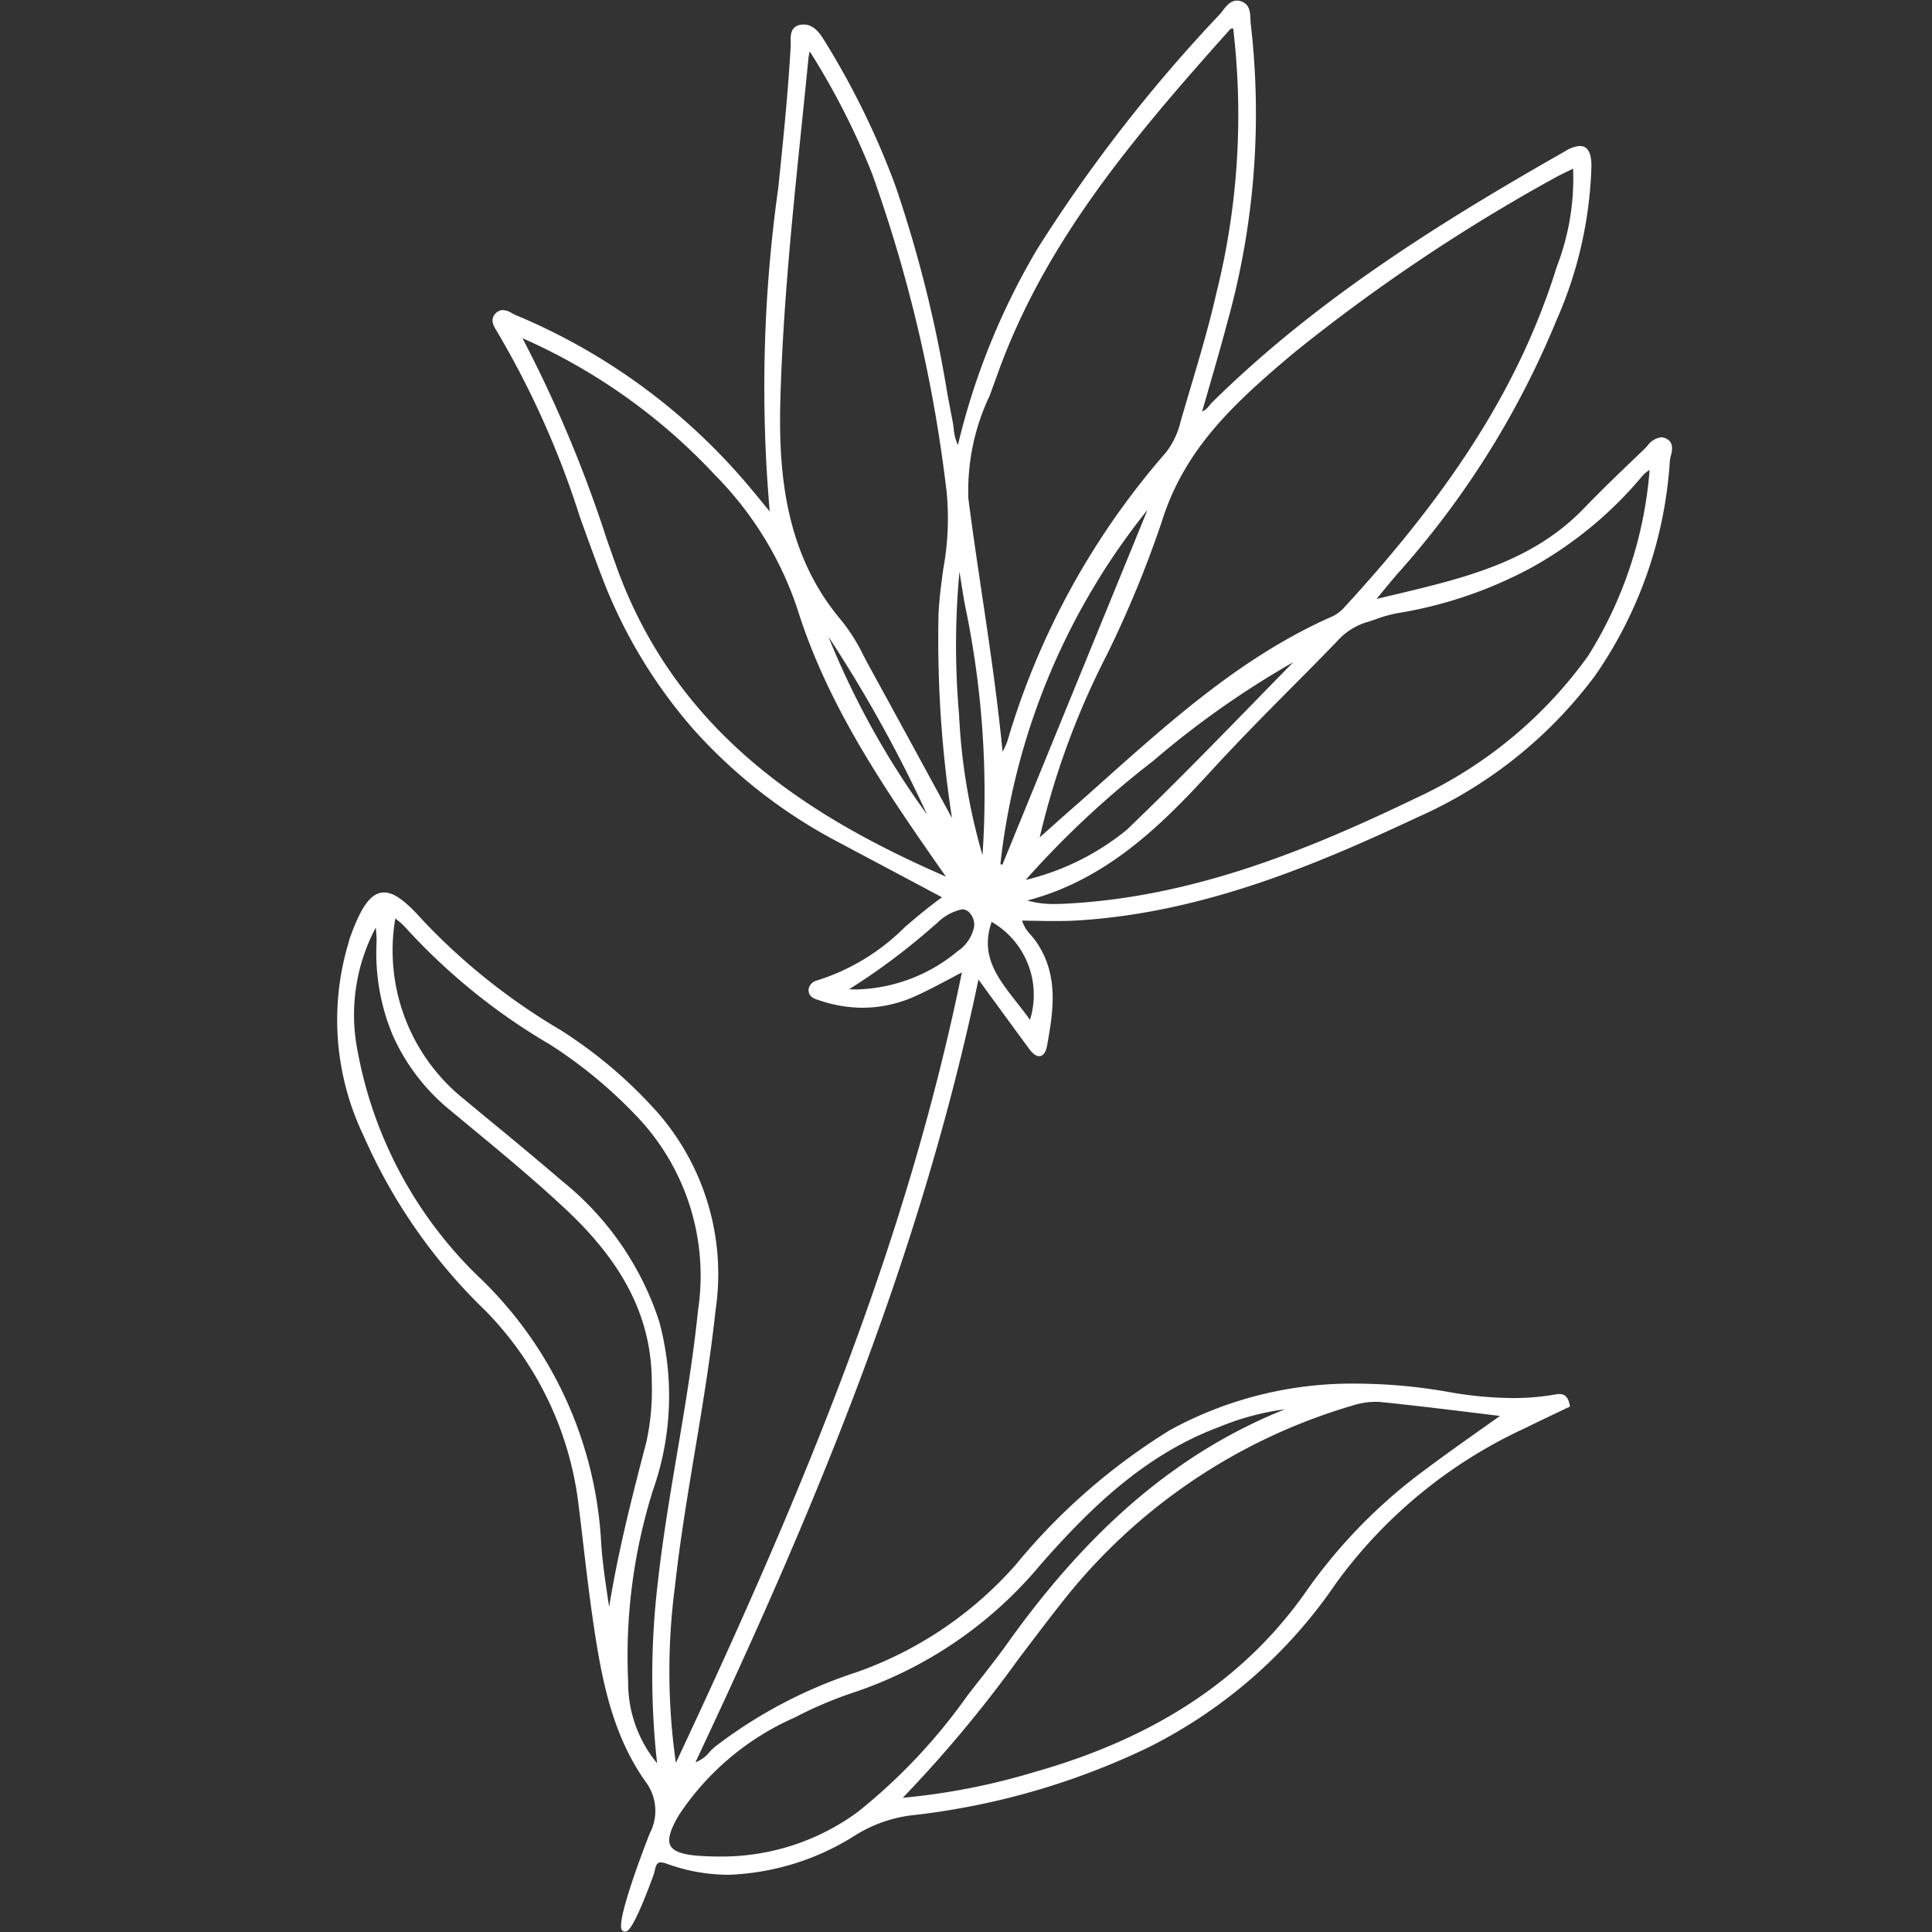 <svg xmlns="http://www.w3.org/2000/svg" width="80" height="80" viewBox="0 0 80 80"><rect x="0" y="0" width="80" height="80" fill="#333333" stroke="none"/><g transform="translate(281 -194)"><rect width="80" height="80" transform="translate(-281 194)" fill="#fff" opacity="0"/><g transform="translate(-2)"><path d="M139.546,107.2a2.108,2.108,0,0,0-.188-2.271c-1.45-2.058-1.853-4.5-2.2-6.933-.206-1.451-.357-2.909-.54-4.364a14.014,14.014,0,0,0-3.9-8.218,23.015,23.015,0,0,1-5.015-7.2,11.043,11.043,0,0,1-.651-7.817c.035-.108.056-.22.1-.325.788-2.149,1.33-2.294,2.79-.654a25.8,25.8,0,0,0,5.716,4.558,18.922,18.922,0,0,1,3.725,3.093,10.061,10.061,0,0,1,2.647,8.43c-.409,3.83-1.259,7.592-1.678,11.418a26.353,26.353,0,0,0,.107,7.719c5.1-10.841,9.7-21.625,12.076-33.376-.794.408-1.461.79-2.159,1.1a5.169,5.169,0,0,1-3.858.179c-.176-.059-.39-.093-.384-.331a.332.332,0,0,1,.2-.241c2.212-.509,3.567-2.307,5.444-3.6-1.539-.818-3-1.595-4.468-2.375a20.315,20.315,0,0,1-9.759-10.982c-1.319-3.442-2.33-7.021-4.355-10.163-.1-.162-.213-.355-.078-.52.233-.284.472-.041.7.054a25.143,25.143,0,0,1,9.644,7.074c.331.4.656.795,1.128,1.367-.921-6.76.449-13.2.813-19.679.015-.271-.091-.688.291-.762.427-.085.678.286.876.6a32.9,32.9,0,0,1,2.926,5.983,60.379,60.379,0,0,1,2.366,9.752,2.345,2.345,0,0,0,.39,1.245,29.556,29.556,0,0,1,3.35-8.369,63.123,63.123,0,0,1,7.542-9.694c.206-.223.392-.651.788-.481.305.131.237.535.272.817a32.259,32.259,0,0,1-.969,12.317c-.336,1.274-.716,2.535-1.089,3.854.349.044.5-.247.675-.426,4.309-4.258,9.392-7.423,14.618-10.394.687-.391.861-.135.872.527a16.76,16.76,0,0,1-1.447,6.35,36.8,36.8,0,0,1-6.572,10.466c-.314.369-.619.744-1.092,1.313,3.373-.824,6.6-1.37,9.014-3.875.81-.841,1.658-1.645,2.5-2.454.209-.2.427-.555.738-.42.355.154.128.53.105.811-.575,6.919-4.159,11.737-10.36,14.646-4.475,2.1-9.04,3.967-14.065,4.271-.786.048-1.576.007-2.419,0,.021.452.4.741.637,1.088.9,1.312.677,2.745.429,4.152-.124.7-.436.249-.637-.024-.667-.907-1.328-1.815-2.157-2.95-2.4,11.629-6.881,22.292-11.873,32.882.616-.054.819-.492,1.132-.736a19.588,19.588,0,0,1,5.782-3.04,15.9,15.9,0,0,0,6.669-4.5,25.358,25.358,0,0,1,6.362-5.55,16.992,16.992,0,0,1,11.406-1.561,13.023,13.023,0,0,0,4.49.11c.209-.036.372-.048.449.3-.563.271-1.158.548-1.744.84a20.349,20.349,0,0,0-7.894,6.463c-4.277,6.2-10.481,8.654-17.563,9.578a5.906,5.906,0,0,0-2.271.809c-2.4,1.39-4.962,2.207-7.751,1.193-.639-.232-.6.267-.709.563C138.144,112.441,137.833,111.579,139.546,107.2ZM177.773,38.02c-.406.205-.745.355-1.065.541a73.643,73.643,0,0,0-10.684,7.187c-2.326,1.957-4.522,3.905-5.508,7.054-1.433,4.575-4.3,8.615-5.118,13.43.468-.415.99-.888,1.52-1.353,3.4-2.975,6.63-6.177,10.861-8.027a1.7,1.7,0,0,0,.529-.413c3.825-4.161,7.11-8.67,8.814-14.145A9.9,9.9,0,0,0,177.773,38.02ZM163.7,32.248c-.169.047-.267.043-.308.09-3.9,4.355-7.7,8.785-9.7,14.406-.592,1.662-1.415,3.393-1.193,5.14.454,3.569,1.115,7.114,1.455,10.916a7.138,7.138,0,0,0,.413-.876,31.519,31.519,0,0,1,6.526-11.868,3.4,3.4,0,0,0,.634-1.313c.509-1.776,1.08-3.536,1.486-5.335A30.762,30.762,0,0,0,163.7,32.248Zm11.279,57.529c-1.663-.2-3.476-.434-5.294-.618a3.084,3.084,0,0,0-1.215.158,24.048,24.048,0,0,0-11.775,7.824c-2.306,2.86-4.317,5.962-7.108,8.678a27.291,27.291,0,0,0,5.8-1.091c4.622-1.307,8.586-3.565,11.4-7.621a21.842,21.842,0,0,1,4.9-4.967C172.788,91.31,173.928,90.528,174.975,89.777ZM154.634,68.491a4.756,4.756,0,0,0,2.355.265c5.1-.324,9.731-2.2,14.256-4.379a18.145,18.145,0,0,0,7.152-5.917c1.665-2.369,2.208-5.08,2.607-8.05a4.041,4.041,0,0,0-.535.412,16.279,16.279,0,0,1-10.122,5.669,11.281,11.281,0,0,0-1.3.384,2.8,2.8,0,0,0-1.216.783c-1.751,1.818-3.568,3.572-5.271,5.432C160.351,65.51,158.037,67.739,154.634,68.491ZM146,33.024c-.069.338-.109.469-.122.6-.46,4.681-1.026,9.356-1.161,14.06-.1,3.348.25,6.616,2.571,9.335a10.6,10.6,0,0,1,1.105,1.837q1.889,3.441,3.757,6.9a51.915,51.915,0,0,1-.644-9.074c.074-1.727.586-3.5.326-5.162a59.6,59.6,0,0,0-3.089-13.145A30.467,30.467,0,0,0,146,33.024Zm6.057,34.792-.765-1.1a38.509,38.509,0,0,1-5.609-10.286,14.467,14.467,0,0,0-3.437-5.609,24.415,24.415,0,0,0-8.371-5.859,57.7,57.7,0,0,1,4.038,9.682C140.333,61.461,145.679,65.08,152.053,67.816Zm-23.872,1.41a7.771,7.771,0,0,0-.975,5.532,17.445,17.445,0,0,0,5.209,9.581A16.328,16.328,0,0,1,137.3,95.191c.081,1.15.294,2.293.448,3.44a65.961,65.961,0,0,1,1.665-7.657,10.016,10.016,0,0,0,.229-2.469c.011-2.964-1.454-5.26-3.506-7.2-1.554-1.472-3.228-2.816-4.874-4.188a8.076,8.076,0,0,1-3.014-6.863C128.254,70,128.215,69.74,128.181,69.226Zm.619-.215a8.08,8.08,0,0,0,2.875,7.834c1.36,1.131,2.732,2.249,4.073,3.4,3.982,3.422,5.32,7.593,3.685,12.683a22.964,22.964,0,0,0-1.022,7.928,5.293,5.293,0,0,0,1.5,3.752,32.309,32.309,0,0,1-.023-7.806c.419-3.788,1.284-7.508,1.668-11.3a9.688,9.688,0,0,0-2.629-8.2,19.442,19.442,0,0,0-3.563-2.933,25.288,25.288,0,0,1-5.943-4.811A5.8,5.8,0,0,0,128.8,69.011Zm37.673,20.423a9.046,9.046,0,0,0-3.516.768c-3.07,1.142-5.339,3.347-7.438,5.733a17.029,17.029,0,0,1-7.734,5.271,16.51,16.51,0,0,0-2.386,1.019,11.069,11.069,0,0,0-4.858,4.086c-.771,1.294-.52,1.8,1,1.89a9.759,9.759,0,0,0,6.592-1.854,23.693,23.693,0,0,0,4.552-4.829c.55-.716,1.123-1.415,1.646-2.149C157.474,94.958,161.253,91.33,166.473,89.434Zm.1-31.108c-2.127.541-10.959,7.828-11.872,9.565a11.372,11.372,0,0,0,4.564-2.207C161.764,63.3,164.145,60.787,166.574,58.326Zm-12.756,8.783.3.071q3.186-7.794,6.373-15.587A28.555,28.555,0,0,0,153.818,67.109Zm-1.556-13c-.621,2.922-.1,10.674,1.02,13.023C153.88,62.623,152.914,58.373,152.261,54.11ZM147.28,72.286a6.729,6.729,0,0,0,4.982-1.574c.611-.451.972-1.189.55-1.724s-1.127,0-1.561.368A26.37,26.37,0,0,1,147.28,72.286Zm4.259-6.259a56.191,56.191,0,0,0-5.172-9.355A34.8,34.8,0,0,0,151.539,66.028Zm3.7,7.726a3.688,3.688,0,0,0-1.708-4.535C152.75,71.18,154.248,72.272,155.235,73.754Z" transform="translate(-391.53 162.773)" fill="#fff"/><path d="M138.408,111.212a.153.153,0,0,1-.127-.069c-.249-.364.914-3.389,1.15-3.991a2,2,0,0,0-.173-2.153c-1.423-2.019-1.847-4.359-2.219-6.987-.13-.917-.24-1.851-.346-2.754-.062-.528-.126-1.075-.194-1.612a13.807,13.807,0,0,0-3.87-8.147,22.706,22.706,0,0,1-5.041-7.238,11.072,11.072,0,0,1-.654-7.9c.014-.043.026-.087.038-.134a2.035,2.035,0,0,1,.059-.2c.406-1.107.8-1.845,1.4-1.845.412,0,.877.334,1.605,1.151a25.912,25.912,0,0,0,5.689,4.536,18.919,18.919,0,0,1,3.75,3.113,10.167,10.167,0,0,1,2.681,8.529c-.208,1.941-.533,3.9-.848,5.785-.307,1.842-.624,3.747-.831,5.634a26.865,26.865,0,0,0,.039,7.292c5.473-11.652,9.586-21.717,11.844-32.73l-.494.261c-.494.262-.96.51-1.439.724a5.308,5.308,0,0,1-2.182.479,5.615,5.615,0,0,1-1.766-.3l-.062-.02c-.165-.051-.414-.129-.407-.433a.446.446,0,0,1,.294-.36,8.879,8.879,0,0,0,3.7-2.233c.487-.414.99-.841,1.532-1.228l-1.125-.6c-1.073-.57-2.118-1.125-3.164-1.682a21.388,21.388,0,0,1-5.937-4.6,20.8,20.8,0,0,1-3.88-6.448c-.309-.806-.606-1.633-.893-2.433a37.143,37.143,0,0,0-3.451-7.706c-.094-.147-.27-.421-.07-.667a.433.433,0,0,1,.34-.18.789.789,0,0,1,.369.129,1.443,1.443,0,0,0,.134.068,25.381,25.381,0,0,1,9.691,7.109c.216.258.433.521.683.826l.17.207a59.18,59.18,0,0,1,.352-13.388c.2-1.929.406-3.923.516-5.884,0-.048,0-.1,0-.163-.007-.253-.018-.635.393-.714a.747.747,0,0,1,.144-.014c.439,0,.693.4.861.672a33.2,33.2,0,0,1,2.938,6.006,52.912,52.912,0,0,1,2.155,8.635q.108.568.217,1.137c.018.093.03.189.042.281a1.99,1.99,0,0,0,.174.682,29.139,29.139,0,0,1,3.294-8.13,63.155,63.155,0,0,1,7.556-9.713c.039-.042.079-.095.121-.151.138-.182.311-.409.584-.409a.567.567,0,0,1,.224.049c.311.133.324.462.335.727,0,.068.005.132.012.189a32.178,32.178,0,0,1-.972,12.365c-.227.861-.469,1.7-.725,2.584-.1.36-.211.731-.317,1.1a.7.7,0,0,0,.3-.249c.038-.044.076-.09.118-.131,4.375-4.322,9.624-7.56,14.644-10.414a1.245,1.245,0,0,1,.577-.2c.468,0,.477.585.482.834a16.978,16.978,0,0,1-1.455,6.4,36.551,36.551,0,0,1-6.594,10.5c-.2.234-.391.465-.633.759l-.217.263.66-.157c2.974-.705,5.784-1.371,7.927-3.594.717-.745,1.476-1.472,2.21-2.175l.295-.282c.038-.037.077-.08.119-.125a.836.836,0,0,1,.569-.36.466.466,0,0,1,.186.04c.361.156.277.5.221.728a1.43,1.43,0,0,0-.041.208,17.5,17.5,0,0,1-3.093,8.889,18.47,18.47,0,0,1-7.339,5.86c-4.056,1.9-8.826,3.963-14.11,4.282-.26.016-.536.023-.868.023-.261,0-.518,0-.79-.009-.2,0-.413-.007-.625-.009a1.555,1.555,0,0,0,.369.6c.078.093.158.189.227.29.952,1.391.685,2.907.449,4.245-.021.118-.084.478-.338.478-.193,0-.357-.224-.5-.422l-.02-.027c-.489-.664-.969-1.322-1.525-2.084l-.466-.639c-2.482,11.846-7.089,22.574-11.72,32.413a1.348,1.348,0,0,0,.58-.421,2.433,2.433,0,0,1,.257-.245,19.609,19.609,0,0,1,5.819-3.06,15.737,15.737,0,0,0,6.617-4.466,25.7,25.7,0,0,1,6.394-5.575,15.71,15.71,0,0,1,7.726-1.914,22.244,22.244,0,0,1,3.762.34,15.677,15.677,0,0,0,2.686.257,10.1,10.1,0,0,0,1.761-.147,1.05,1.05,0,0,1,.176-.019c.291,0,.377.238.416.417l.021.1-.089.043-.57.272c-.385.183-.782.372-1.173.567a20.034,20.034,0,0,0-7.847,6.422,20.446,20.446,0,0,1-7.776,6.809,30.3,30.3,0,0,1-9.873,2.822,5.733,5.733,0,0,0-2.225.793,10.478,10.478,0,0,1-5.285,1.662,7.506,7.506,0,0,1-2.571-.46.736.736,0,0,0-.24-.052c-.154,0-.193.1-.253.345a1.8,1.8,0,0,1-.056.2c-.26.709-.5,1.3-.694,1.7C138.607,111.164,138.5,111.212,138.408,111.212Zm-9.982-42.779c-.387,0-.723.487-1.161,1.682-.021.055-.036.113-.052.173s-.026.1-.042.147a10.837,10.837,0,0,0,.648,7.731,22.472,22.472,0,0,0,4.989,7.159,14.28,14.28,0,0,1,2.664,3.823,14.785,14.785,0,0,1,1.275,4.466c.068.538.132,1.085.194,1.614.106.9.216,1.835.346,2.748.368,2.6.785,4.9,2.176,6.878a2.235,2.235,0,0,1,.2,2.388,21.806,21.806,0,0,0-1.151,3.524,14.691,14.691,0,0,0,.832-1.964,1.6,1.6,0,0,0,.048-.169c.052-.213.131-.535.5-.535a.964.964,0,0,1,.325.067,7.257,7.257,0,0,0,2.486.445,10.243,10.243,0,0,0,5.16-1.629,6.048,6.048,0,0,1,2.317-.825c8.178-1.067,13.731-4.094,17.476-9.525a20.276,20.276,0,0,1,7.941-6.5c.393-.2.792-.385,1.177-.569l.475-.226c-.045-.127-.1-.127-.146-.127a.843.843,0,0,0-.133.016,10.348,10.348,0,0,1-1.8.151,15.919,15.919,0,0,1-2.729-.261,21.993,21.993,0,0,0-3.719-.337,15.466,15.466,0,0,0-7.606,1.884,25.51,25.51,0,0,0-6.329,5.524,15.98,15.98,0,0,1-6.721,4.534,19.364,19.364,0,0,0-5.746,3.021,2.216,2.216,0,0,0-.229.22,1.416,1.416,0,0,1-.968.542l-.217.019.093-.2c4.7-9.961,9.383-20.835,11.863-32.854l.057-.276.8,1.094c.556.762,1.035,1.42,1.524,2.083l.02.028c.063.085.227.31.3.32.01-.008.057-.057.095-.271.228-1.29.485-2.753-.409-4.06-.062-.091-.135-.179-.212-.271a1.485,1.485,0,0,1-.446-.882l-.006-.131h.131c.263,0,.522.005.773.01.271,0,.527.009.786.009.327,0,.6-.007.853-.023,5.24-.317,9.984-2.365,14.019-4.259,6.27-2.942,9.731-7.835,10.289-14.544a1.625,1.625,0,0,1,.047-.247c.069-.284.068-.376-.078-.439a.215.215,0,0,0-.087-.02c-.13,0-.259.142-.384.278-.043.047-.087.095-.131.137l-.295.282c-.732.7-1.489,1.427-2.2,2.168-2.194,2.276-5.038,2.95-8.05,3.664-.335.079-.681.161-1.024.245l-.368.09.242-.291.458-.552c.243-.294.435-.526.635-.761a36.312,36.312,0,0,0,6.551-10.43,16.762,16.762,0,0,0,1.438-6.3c-.01-.588-.154-.588-.232-.588a1.045,1.045,0,0,0-.453.168c-5.006,2.846-10.238,6.073-14.592,10.375-.034.034-.068.073-.1.115a.77.77,0,0,1-.59.351.683.683,0,0,1-.085-.005l-.144-.018.04-.14c.122-.43.246-.859.365-1.273.256-.885.5-1.72.723-2.578a31.933,31.933,0,0,0,.966-12.27c-.008-.067-.011-.14-.014-.21-.011-.264-.029-.442-.183-.508a.32.32,0,0,0-.125-.029c-.149,0-.269.158-.385.31-.044.058-.09.118-.137.169a62.911,62.911,0,0,0-7.527,9.675A29.266,29.266,0,0,0,152.364,50l-.062.242-.157-.194a1.868,1.868,0,0,1-.375-1.034c-.012-.093-.023-.18-.04-.266q-.11-.569-.218-1.138a52.723,52.723,0,0,0-2.143-8.595,32.953,32.953,0,0,0-2.915-5.96c-.183-.292-.371-.555-.649-.555a.5.5,0,0,0-.1.01c-.184.035-.2.168-.191.462,0,.062,0,.126,0,.184-.111,1.967-.317,3.964-.517,5.9-.461,4.455-.937,9.062-.3,13.76l.059.435-.28-.339-.446-.542c-.25-.3-.466-.567-.681-.824a25.133,25.133,0,0,0-9.6-7.039,1.647,1.647,0,0,1-.158-.08.613.613,0,0,0-.248-.1c-.032,0-.082.009-.146.088s-.042.173.086.374a37.33,37.33,0,0,1,3.476,7.757c.287.8.583,1.624.891,2.428a20.316,20.316,0,0,0,9.7,10.916c1.045.557,2.091,1.112,3.163,1.682l1.487.79-.17.117a20.952,20.952,0,0,0-1.679,1.33,9.067,9.067,0,0,1-3.807,2.286.247.247,0,0,0-.1.124c0,.1.047.129.232.187l.067.022a5.365,5.365,0,0,0,1.687.283,5.06,5.06,0,0,0,2.08-.457c.471-.21.934-.456,1.424-.716.233-.124.474-.252.729-.383l.231-.119-.052.255a109.474,109.474,0,0,1-5.021,17.049c-2.28,6.04-4.973,11.914-7.065,16.356l-.167.355-.069-.386a26.611,26.611,0,0,1-.108-7.755c.208-1.894.525-3.8.833-5.648.314-1.886.639-3.837.846-5.77a9.93,9.93,0,0,0-2.614-8.331,18.672,18.672,0,0,0-3.7-3.073,26.14,26.14,0,0,1-5.743-4.581C129.186,68.762,128.749,68.433,128.425,68.433Zm13.854,39.917h0c-.245,0-.5-.008-.748-.023-.831-.05-1.281-.223-1.458-.558s-.066-.8.361-1.521a11.332,11.332,0,0,1,4.91-4.134,16.694,16.694,0,0,1,2.4-1.026,16.894,16.894,0,0,0,7.677-5.234c2.026-2.3,4.336-4.6,7.489-5.767a9.541,9.541,0,0,1,3.362-.78c.067,0,.135,0,.2,0l.643.023-.6.22c-4.635,1.683-8.475,4.825-12.085,9.89-.358.5-.745,1-1.119,1.473-.174.222-.355.452-.53.68a23.8,23.8,0,0,1-4.577,4.854A9.76,9.76,0,0,1,142.279,108.349Zm23.458-18.767A10.866,10.866,0,0,0,163,90.32c-3.1,1.153-5.384,3.42-7.388,5.7a17.136,17.136,0,0,1-7.79,5.307,16.478,16.478,0,0,0-2.368,1.011,11.1,11.1,0,0,0-4.806,4.039c-.372.625-.485,1.03-.355,1.276s.538.382,1.253.425c.246.015.493.023.733.023a9.514,9.514,0,0,0,5.778-1.852,23.59,23.59,0,0,0,4.527-4.805c.176-.229.356-.459.531-.682.372-.475.758-.966,1.113-1.464C157.687,94.443,161.36,91.339,165.737,89.582Zm-16.484,16.383.243-.236a50.626,50.626,0,0,0,5.016-5.968c.673-.892,1.37-1.815,2.082-2.7a22.982,22.982,0,0,1,5.334-4.826,26.77,26.77,0,0,1,6.5-3.038,3.207,3.207,0,0,1,1.266-.163c1.348.137,2.684.3,3.976.458l1.32.16.32.038-.262.188c-.334.24-.671.477-1.027.729-.743.525-1.512,1.068-2.263,1.632a21.533,21.533,0,0,0-4.876,4.938,17.642,17.642,0,0,1-5.054,4.875,23.5,23.5,0,0,1-6.411,2.795,27.333,27.333,0,0,1-5.826,1.1Zm20.205-16.692a3.2,3.2,0,0,0-.954.163,23.788,23.788,0,0,0-11.716,7.783c-.709.88-1.4,1.8-2.077,2.692a52.863,52.863,0,0,1-4.8,5.758,27.68,27.68,0,0,0,5.436-1.062c5.089-1.439,8.794-3.916,11.328-7.572a21.778,21.778,0,0,1,4.932-5c.754-.566,1.524-1.11,2.269-1.637l.763-.541-1-.122c-1.291-.158-2.625-.321-3.971-.457A2.078,2.078,0,0,0,169.458,89.273Zm-29.374,15.685-.261-.262a5.4,5.4,0,0,1-1.538-3.835,23.155,23.155,0,0,1,1.028-7.971c1.6-4.965.4-9.07-3.647-12.55-.973-.835-1.978-1.666-2.951-2.47q-.561-.464-1.121-.929a8.173,8.173,0,0,1-2.919-7.946l.031-.229.175.152c.079.068.156.13.23.189a2.81,2.81,0,0,1,.406.368,25.26,25.26,0,0,0,5.915,4.786,19.476,19.476,0,0,1,3.586,2.951,9.8,9.8,0,0,1,2.664,8.3c-.2,1.974-.535,3.957-.858,5.876-.3,1.774-.609,3.609-.81,5.427a32.128,32.128,0,0,0,.023,7.776ZM128.9,69.253a7.888,7.888,0,0,0,2.859,7.5q.559.465,1.121.928c.973.8,1.98,1.637,2.954,2.473a12.355,12.355,0,0,1,3.987,5.775,11.771,11.771,0,0,1-.265,7.041,22.906,22.906,0,0,0-1.016,7.885,5.244,5.244,0,0,0,1.2,3.386,32.631,32.631,0,0,1,.025-7.45c.2-1.825.512-3.664.812-5.441.323-1.915.657-3.894.856-5.86a9.56,9.56,0,0,0-2.594-8.1,19.229,19.229,0,0,0-3.54-2.914,25.483,25.483,0,0,1-5.972-4.835,2.592,2.592,0,0,0-.371-.334Zm8.847,30.3-.122-.908c-.048-.356-.1-.717-.154-1.067-.117-.778-.238-1.583-.294-2.381a16.2,16.2,0,0,0-4.845-10.772,17.6,17.6,0,0,1-5.244-9.649,7.865,7.865,0,0,1,.991-5.618l.205-.334.026.392c.012.182.025.331.036.462a4.7,4.7,0,0,1,.028.578,7.908,7.908,0,0,0,2.969,6.762q.448.374.9.745c1.331,1.1,2.707,2.241,3.982,3.448a12.462,12.462,0,0,1,2.551,3.25,8.451,8.451,0,0,1,.994,4.042,10.172,10.172,0,0,1-.233,2.5,65.589,65.589,0,0,0-1.662,7.643Zm-9.655-29.919a7.683,7.683,0,0,0-.757,5.1,17.355,17.355,0,0,0,5.174,9.513,16.435,16.435,0,0,1,4.918,10.932c.056.788.176,1.588.292,2.361l.034.227c.364-2.252.916-4.44,1.541-6.828a9.963,9.963,0,0,0,.225-2.437c.01-2.6-1.092-4.862-3.467-7.11-1.269-1.2-2.642-2.338-3.97-3.437q-.45-.372-.9-.746a8.408,8.408,0,0,1-2.387-3.109,8.806,8.806,0,0,1-.672-3.855,4.529,4.529,0,0,0-.027-.547Zm27.2,4.418-.155-.232c-.211-.317-.449-.62-.679-.913-.862-1.1-1.676-2.135-1.041-3.738l.052-.131.124.067a3.824,3.824,0,0,1,1.769,4.677ZM153.593,69.4c-.487,1.393.23,2.306,1.056,3.357.177.225.358.456.53.7A3.488,3.488,0,0,0,153.593,69.4Zm-5.606,3.048h0c-.234,0-.475-.012-.718-.037l-.386-.039.336-.194A25.284,25.284,0,0,0,151,69.4l.17-.143a2.12,2.12,0,0,1,1.191-.628.675.675,0,0,1,.549.279.968.968,0,0,1,.2.745,1.844,1.844,0,0,1-.774,1.157A7.035,7.035,0,0,1,147.986,72.448Zm-.3-.257c.1,0,.2.007.3.007a6.808,6.808,0,0,0,4.2-1.586,1.6,1.6,0,0,0,.675-.99.714.714,0,0,0-.149-.557.431.431,0,0,0-.352-.184,2.075,2.075,0,0,0-1.03.57l-.17.143A26.762,26.762,0,0,1,147.687,72.191Zm8.517-3.278a3.794,3.794,0,0,1-1.621-.308l-.345-.155.369-.081c3.423-.756,5.762-3.065,7.865-5.365,1.073-1.173,2.209-2.321,3.309-3.432.647-.654,1.316-1.33,1.964-2a2.909,2.909,0,0,1,1.27-.816c.142-.042.285-.091.424-.138a5.779,5.779,0,0,1,.887-.25,16.243,16.243,0,0,0,10.047-5.626,1.481,1.481,0,0,1,.291-.24c.07-.05.157-.111.264-.191l.239-.18-.04.3c-.366,2.73-.871,5.6-2.628,8.105a18.342,18.342,0,0,1-7.2,5.958c-4.335,2.084-9.068,4.059-14.3,4.392C156.729,68.9,156.466,68.913,156.2,68.913Zm-1.143-.4a3.941,3.941,0,0,0,1.143.146c.255,0,.5-.014.778-.032,5.191-.33,9.9-2.294,14.209-4.367a18.1,18.1,0,0,0,7.1-5.876,16.934,16.934,0,0,0,2.546-7.7l-.031.022a1.323,1.323,0,0,0-.244.2,16.26,16.26,0,0,1-4.574,3.8,17.574,17.574,0,0,1-5.623,1.916,5.593,5.593,0,0,0-.848.24c-.141.048-.287.1-.433.141a2.669,2.669,0,0,0-1.162.75c-.649.674-1.319,1.351-1.966,2-1.1,1.109-2.232,2.256-3.3,3.424C160.609,65.412,158.338,67.66,155.061,68.517Zm-.613-.412.143-.272c.5-.945,3.127-3.327,5.512-5.269,2.35-1.913,5.276-4.062,6.439-4.358l.435-.111-.316.32c-.7.707-1.4,1.431-2.087,2.13-1.692,1.734-3.442,3.527-5.224,5.23A10.673,10.673,0,0,1,155.07,67.9l-.329.106Zm11.627-9.45a37.42,37.42,0,0,0-5.814,4.1A38.424,38.424,0,0,0,155,67.663a10.475,10.475,0,0,0,4.181-2.07c1.778-1.7,3.527-3.491,5.218-5.224C164.947,59.806,165.512,59.228,166.075,58.654ZM152.406,68.1l-.4-.173a32.452,32.452,0,0,1-8.585-5.075,18.88,18.88,0,0,1-5.627-8.166q-.187-.525-.372-1.052a51.151,51.151,0,0,0-3.657-8.61l-.186-.325.344.148a24.585,24.585,0,0,1,8.413,5.889A14.547,14.547,0,0,1,145.8,56.4c1.171,3.733,3.313,6.979,5.592,10.252l.33.473.435.623ZM134.163,45.231a53.124,53.124,0,0,1,3.491,8.324q.186.526.372,1.051c2.547,7.156,8.29,10.567,13.671,12.92l-.183-.262-.33-.473c-2.29-3.289-4.444-6.553-5.626-10.32a14.307,14.307,0,0,0-3.409-5.561A24.275,24.275,0,0,0,134.163,45.231Zm19.186,22.337-.181-.381c-1.164-2.444-1.64-10.229-1.029-13.1l.142-.669.1.676c.107.7.224,1.408.338,2.094A36.746,36.746,0,0,1,153.4,67.15ZM152.259,54.9a33,33,0,0,0-.016,5.924,24.879,24.879,0,0,0,.971,5.815,38.052,38.052,0,0,0-.739-10.416C152.4,55.791,152.331,55.348,152.259,54.9Zm1.929,12.423-.1-.024-.159-.038-.137-.033-.107-.025.011-.109a27.922,27.922,0,0,1,2.165-8.287,30.806,30.806,0,0,1,4.531-7.3l.523-.633-.31.76-3.142,7.685-3.231,7.9Zm-.235-.313.032.008.053.013,3.19-7.8,2.818-6.892A28.418,28.418,0,0,0,153.953,67.013ZM152.1,67l-.663-.9a34.719,34.719,0,0,1-5.19-9.389l-.293-.859.514.748a56.63,56.63,0,0,1,5.183,9.376Zm-5.267-9.41a34.328,34.328,0,0,0,4.085,7.364A56.372,56.372,0,0,0,146.834,57.591Zm8.382,8.971.059-.35a31.784,31.784,0,0,1,2.875-8,45.149,45.149,0,0,0,2.247-5.444c.963-3.075,2.993-4.964,5.547-7.113a74.292,74.292,0,0,1,10.7-7.2c.217-.127.445-.238.687-.355.122-.059.249-.121.384-.189l.158-.08L177.9,38a9.987,9.987,0,0,1-.656,4.328,30.475,30.475,0,0,1-3.626,7.6,50.061,50.061,0,0,1-5.215,6.6,1.779,1.779,0,0,1-.571.442c-3.6,1.575-6.531,4.184-9.362,6.707-.479.427-.975.869-1.467,1.3-.326.286-.648.574-.959.853l-.561.5Zm22.453-28.35-.226.11c-.248.121-.462.225-.671.347A74.073,74.073,0,0,0,166.1,45.844c-2.522,2.122-4.527,3.985-5.469,7a45.337,45.337,0,0,1-2.258,5.475,32.974,32.974,0,0,0-2.792,7.584l.29-.259c.312-.279.634-.567.961-.854.491-.429.986-.871,1.465-1.3,2.846-2.536,5.79-5.159,9.428-6.75a1.542,1.542,0,0,0,.487-.383c4.6-5,7.31-9.352,8.786-14.1A10.122,10.122,0,0,0,177.668,38.212ZM152.359,66.407l-.323-.594-.96-1.765c-.915-1.683-1.86-3.423-2.8-5.129-.077-.141-.153-.285-.227-.425a7.472,7.472,0,0,0-.864-1.391c-2.447-2.867-2.688-6.37-2.6-9.42.108-3.778.5-7.6.881-11.292.094-.91.19-1.852.281-2.777a2.59,2.59,0,0,1,.057-.307c.018-.08.04-.179.066-.308l.061-.3.166.257a30.525,30.525,0,0,1,2.754,5.37,59.743,59.743,0,0,1,3.088,13.121l.008.051a11.67,11.67,0,0,1-.13,3.3c-.083.62-.169,1.261-.2,1.883a51.457,51.457,0,0,0,.643,9.052Zm-6.3-33.06,0,.014a2.406,2.406,0,0,0-.053.277c-.091.926-.188,1.868-.281,2.778-.379,3.689-.771,7.5-.879,11.273-.086,3,.149,6.448,2.541,9.25a7.656,7.656,0,0,1,.9,1.437c.073.139.148.283.224.421.937,1.707,1.883,3.447,2.8,5.13l.638,1.173a48.509,48.509,0,0,1-.557-8.428c.027-.633.113-1.28.2-1.905a11.489,11.489,0,0,0,.13-3.232l-.008-.051a59.555,59.555,0,0,0-3.073-13.067A30.418,30.418,0,0,0,146.054,33.347Zm7.813,29.917-.041-.453c-.214-2.394-.559-4.711-.893-6.95-.194-1.3-.394-2.641-.562-3.961a9.342,9.342,0,0,1,.9-4.379c.1-.269.206-.548.3-.819,1.958-5.5,5.562-9.8,9.723-14.448a.356.356,0,0,1,.216-.092c.043-.008.093-.018.152-.035l.138-.038.02.142a30.56,30.56,0,0,1-.687,11.2c-.3,1.313-.686,2.625-1.063,3.893-.141.475-.287.965-.425,1.449a3.541,3.541,0,0,1-.66,1.359,31.581,31.581,0,0,0-6.5,11.822,2.842,2.842,0,0,1-.23.518c-.056.108-.119.23-.19.377Zm9.608-30.838c-4.141,4.628-7.727,8.9-9.669,14.359-.1.273-.2.553-.3.823a9.161,9.161,0,0,0-.883,4.259c.168,1.317.368,2.658.561,3.955.314,2.108.638,4.283.855,6.531a2.64,2.64,0,0,0,.208-.465A31.828,31.828,0,0,1,160.8,49.974a3.314,3.314,0,0,0,.609-1.266c.139-.485.285-.976.426-1.451.376-1.265.764-2.573,1.058-3.877a30.429,30.429,0,0,0,.7-10.979l-.032.006A.689.689,0,0,0,163.476,32.427Z" transform="translate(-391.53 162.773)" fill="#fff"/></g></g></svg>